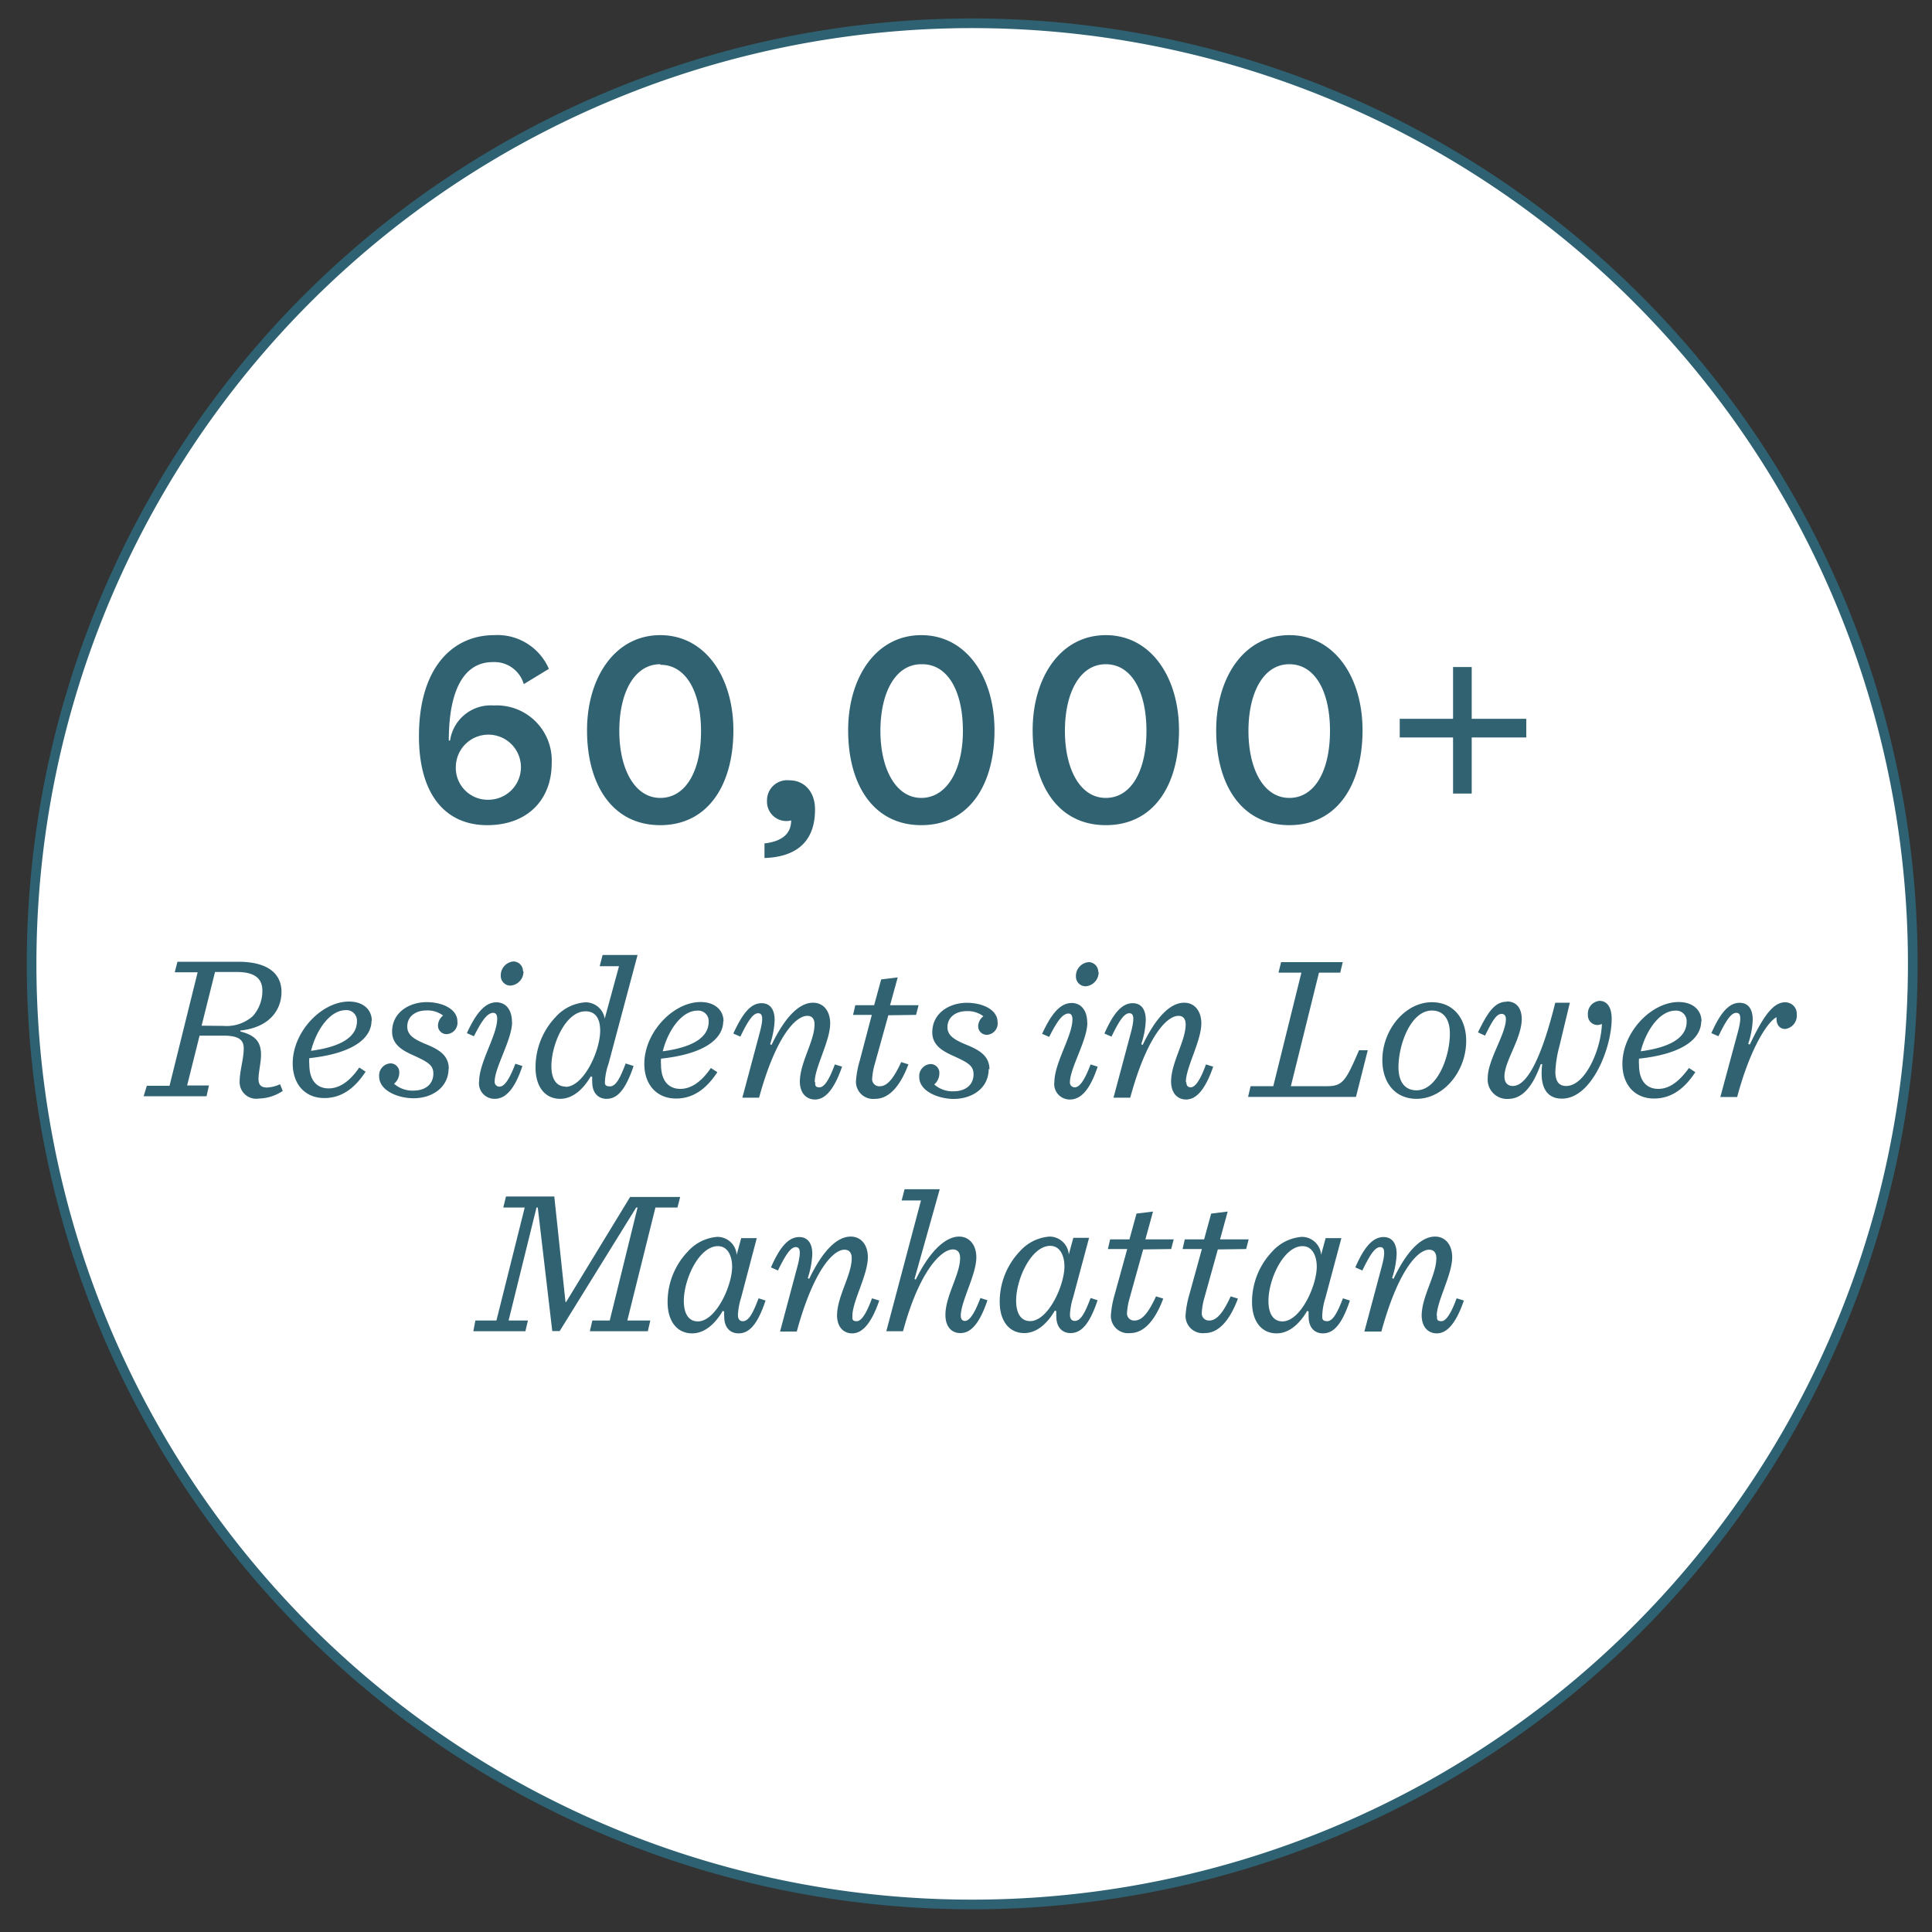 <svg width="200" height="200" xmlns="http://www.w3.org/2000/svg" viewBox="0 0 200 200"><rect x="0" y="0" width="200" height="200" fill="#333333" stroke="none"/><defs><style>.information_circle_1_1{fill:#fff;stroke:#2e6171;stroke-miterlimit:10;}.information_circle_1_2{fill:#306272;}</style></defs><g id="information_circle1"><path class="information_circle_1_1" d="M100.64,197.15A97.37,97.37,0,1,0,3.27,99.78a97.36,97.36,0,0,0,97.37,97.37"/></g><g id="information_circle1_label"><path class="information_circle_1_2" d="M148.73,136.21c0-1.5,1.6-4.24,1.6-6.06,0-1.28-.7-2.14-1.77-2.14-1.46,0-2.94,1.52-4.3,4.37l-.15-.07a9.09,9.09,0,0,0,.47-2.5c0-1.13-.5-1.75-1.35-1.75-1.18,0-2.06,1.15-2.93,3.14l.73.32c.66-1.35,1.24-2.42,1.84-2.42.4,0,.62.32.17,2l-1.8,6.74H143c1.69-6.2,3.72-8.47,4.94-8.47.56,0,.75.4.75.88,0,1.73-1.49,3.91-1.52,5.9,0,1.24.69,1.88,1.57,1.88s1.88-.72,2.8-3.4l-.75-.23c-.54,1.47-1.07,2.37-1.58,2.37s-.45-.28-.45-.53m-16,.55c-.9,0-1.45-.72-1.45-2.12,0-2.26,1.58-5.67,3.53-5.67,1.07,0,1.47,1.12,1.47,2.12,0,2-1.69,5.67-3.55,5.67m6.1-8.62h-1.63l-.47,1.73a2,2,0,0,0-2-1.86,4.56,4.56,0,0,0-3.06,1.52,7.55,7.55,0,0,0-2.09,5.24c0,2,1,3.23,2.54,3.23,1.18,0,2.29-.83,3.17-2.33l.15.07a4.09,4.09,0,0,0,0,.53c0,1.18.66,1.73,1.47,1.73,1,0,1.91-.72,2.8-3.4l-.72-.23c-.56,1.47-1.05,2.37-1.63,2.37s-.51-.36-.51-.64a6.87,6.87,0,0,1,.32-1.76ZM129,129.3l.26-1H126.3l.79-2.88-1.71.21-.73,2.67h-2l-.23,1h2l-1.31,4.75a10.1,10.1,0,0,0-.38,2.09,1.78,1.78,0,0,0,2,1.86c.92,0,2.29-.55,3.42-3.57l-.75-.23c-.64,1.39-1.33,2.5-2.2,2.5a.74.74,0,0,1-.79-.84,6.82,6.82,0,0,1,.27-1.52l1.39-5Zm-7.76,0,.26-1h-2.93l.79-2.88-1.71.21-.73,2.67h-2l-.23,1h2l-1.31,4.75a10.1,10.1,0,0,0-.38,2.09,1.78,1.78,0,0,0,2,1.86c.92,0,2.29-.55,3.42-3.57l-.75-.23c-.64,1.39-1.33,2.5-2.2,2.5a.74.74,0,0,1-.8-.84,7.08,7.08,0,0,1,.28-1.52l1.39-5Zm-14.6,7.46c-.9,0-1.45-.72-1.45-2.12,0-2.26,1.58-5.67,3.53-5.67,1.07,0,1.47,1.12,1.47,2.12,0,2-1.69,5.67-3.55,5.67m6.1-8.62h-1.63l-.47,1.73a2,2,0,0,0-2-1.86,4.56,4.56,0,0,0-3.06,1.52,7.55,7.55,0,0,0-2.09,5.24c0,2,1,3.23,2.54,3.23,1.18,0,2.29-.83,3.17-2.33l.15.07a4.09,4.09,0,0,0,0,.53c0,1.18.66,1.73,1.47,1.73,1,0,1.91-.72,2.8-3.4l-.72-.23c-.56,1.47-1,2.37-1.63,2.37-.43,0-.51-.36-.51-.64a6.87,6.87,0,0,1,.32-1.76ZM99.42,138c.94,0,1.9-.72,2.8-3.4l-.73-.23c-.55,1.47-1.09,2.37-1.6,2.37-.34,0-.43-.28-.43-.53,0-1.5,1.61-4.24,1.61-6.06,0-1.28-.73-2.14-1.78-2.14-1.46,0-3.1,1.61-4.49,4.45l-.13-.06,2.61-9.29H93.64l-.3,1.16h2l-3.59,13.54h1.73c1.67-6.2,3.94-8.47,5.16-8.47.55,0,.75.4.75.88,0,1.73-1.52,3.91-1.52,5.9,0,1.24.66,1.88,1.54,1.88m-11.17-1.79c0-1.5,1.6-4.24,1.6-6.06,0-1.28-.7-2.14-1.77-2.14-1.46,0-2.93,1.52-4.3,4.37l-.15-.07a9.09,9.09,0,0,0,.47-2.5c0-1.13-.5-1.75-1.35-1.75-1.18,0-2.06,1.15-2.93,3.14l.72.32c.67-1.35,1.25-2.42,1.84-2.42.41,0,.62.32.18,2l-1.8,6.74h1.73c1.69-6.2,3.72-8.47,4.94-8.47.56,0,.75.4.75.88,0,1.73-1.49,3.91-1.52,5.9,0,1.24.69,1.88,1.57,1.88s1.88-.72,2.8-3.4l-.75-.23c-.54,1.47-1.07,2.37-1.58,2.37s-.45-.28-.45-.53m-16,.55c-.9,0-1.45-.72-1.45-2.12,0-2.26,1.58-5.67,3.53-5.67,1.07,0,1.47,1.12,1.47,2.12,0,2-1.69,5.67-3.55,5.67m6.1-8.62H76.73l-.47,1.73a2,2,0,0,0-2-1.86,4.56,4.56,0,0,0-3.06,1.52,7.55,7.55,0,0,0-2.09,5.24c0,2,1,3.23,2.54,3.23,1.18,0,2.29-.83,3.17-2.33l.15.07a4,4,0,0,0,0,.53c0,1.18.67,1.73,1.48,1.73,1,0,1.91-.72,2.8-3.4l-.72-.23c-.56,1.47-1,2.37-1.63,2.37-.43,0-.51-.36-.51-.64a6.87,6.87,0,0,1,.32-1.76ZM49,137.81h5.39l.26-1.11h-2L55.54,125h.13l1.5,12.79h.77L65.86,125H66L63.12,136.7h-1.8l-.26,1.11h6l.26-1.11H64.94L67.85,125h2.28l.28-1.09H65.23L58.6,134.79h-.06l-1.16-10.93h-5L52.1,125h2.22L51.39,136.7H49.21Z"/><path class="information_circle_1_2" d="M178.09,113.56h1.74c1.39-5.2,3.21-7.85,4.08-8.26-.06.77.32,1.22.9,1.22A1.39,1.39,0,0,0,186,105a1.18,1.18,0,0,0-1.22-1.24c-1.29,0-2.33,1.63-3.64,4.37l-.17-.07a8.73,8.73,0,0,0,.47-2.5c0-1.13-.49-1.75-1.35-1.75-1.17,0-2.05,1.15-2.93,3.14l.73.32c.66-1.35,1.24-2.42,1.84-2.42.41,0,.62.32.17,2Zm-4.64-8.94a1.08,1.08,0,0,1,1.15,1.15c0,1.33-1.11,2.57-4.75,3.06.49-2,1.88-4.21,3.6-4.21m2.69,1.11c0-1.11-.83-2-2.37-2-2.83,0-5.82,3.13-5.82,6.4,0,2.22,1.34,3.59,3.27,3.59s3.25-1.17,4.28-2.73l-.66-.43c-1,1.37-2,2.16-3.17,2.16s-2-.77-2-2.5a3.44,3.44,0,0,1,0-.63c4.41-.47,6.44-2,6.44-3.89m-20.16-2c-1.26,0-2,1.22-2.95,3.17l.73.34c.72-1.45,1.15-2.25,1.71-2.25.36,0,.45.28.45.54,0,1.54-1.88,4.21-1.88,6.08a2,2,0,0,0,2.09,2.18c1.48,0,2.55-1.24,3.4-3.6l.15,0a7.37,7.37,0,0,0-.06,1c0,1.46.58,2.57,2.1,2.57,3.1,0,5.15-5.27,5.15-8.26,0-1.2-.47-1.86-1.26-1.86a1.32,1.32,0,0,0-1.2,1.43,1,1,0,0,0,1,1.07,1.48,1.48,0,0,0,.45-.11c-.09,2.62-1.71,6.42-3.7,6.42-.73,0-1.12-.45-1.12-1.49a11.84,11.84,0,0,1,.41-2.59l1.09-4.54H161c-1.33,5.37-2.83,8.62-4.39,8.62-.51,0-.87-.3-.87-1,0-1.56,1.77-3.9,1.79-5.91,0-1.17-.57-1.84-1.54-1.84M150.09,107c0,2.36-1.28,5.87-3.46,5.87-1.07,0-1.86-.73-1.86-2.4,0-2.35,1.28-5.86,3.46-5.86,1.07,0,1.86.73,1.86,2.39m-1.86-3.25c-2.76,0-5.13,2.83-5.13,6,0,2.28,1.28,4,3.55,4,2.76,0,5.13-2.82,5.13-6,0-2.29-1.3-4-3.55-4m-15.61-4.15-.27,1.09h2.37l-2.91,11.75h-2.35l-.26,1.11h11.17l1.22-4.83h-.9c-1.31,3-1.63,3.72-3.25,3.72h-3.81l2.91-11.75h2.2l.26-1.09ZM122.76,112c0-1.5,1.6-4.24,1.6-6.06,0-1.28-.7-2.14-1.77-2.14-1.46,0-2.93,1.52-4.3,4.37l-.15-.07a8.73,8.73,0,0,0,.47-2.5c0-1.13-.49-1.75-1.35-1.75-1.18,0-2.05,1.15-2.93,3.14l.73.32c.66-1.35,1.24-2.42,1.84-2.42.4,0,.62.32.17,2l-1.8,6.74H117c1.69-6.2,3.73-8.47,5-8.47.55,0,.74.41.74.88,0,1.73-1.49,3.91-1.51,5.9,0,1.24.68,1.88,1.56,1.88s1.88-.72,2.8-3.4l-.75-.23c-.53,1.47-1.07,2.37-1.58,2.37-.36,0-.45-.28-.45-.53m-10.26-6.14c0-1.31-.65-2.06-1.61-2.06-1.24,0-2.16,1.24-3.06,3.19l.73.32c.68-1.33,1.3-2.42,2-2.42.32,0,.41.3.41.6,0,1.71-1.84,4.45-1.87,6.46a1.6,1.6,0,0,0,1.61,1.84c1,0,2-.77,2.87-3.4l-.73-.23c-.6,1.56-1.11,2.37-1.65,2.37a.49.49,0,0,1-.49-.55c0-1.42,1.8-4.35,1.8-6.12m1.13-5.29a1,1,0,0,0-1-1,1.44,1.44,0,0,0-1.31,1.5,1,1,0,0,0,1,1,1.45,1.45,0,0,0,1.35-1.48m-11.3,10.1c0-1.39-1-2-2.35-2.55s-2-1-2-1.84c0-1,.82-1.66,2-1.66a2.71,2.71,0,0,1,1.72.53,1.36,1.36,0,0,0-.54,1,.88.88,0,0,0,.94.92,1.17,1.17,0,0,0,1.07-1.31c0-1.24-1.47-2-3.19-2s-3.57,1-3.57,3.06c0,1.41,1.2,2,2.27,2.48,1.48.67,2,1,2,1.86,0,1.1-.83,1.76-2.07,1.76a2.84,2.84,0,0,1-2-.71,1.48,1.48,0,0,0,.53-1.11.91.91,0,0,0-.92-1,1.25,1.25,0,0,0-1.16,1.35c0,1.47,2,2.26,3.56,2.26,1.9,0,3.63-1.09,3.63-3.12m-7.52-5.58.26-1H92.14l.79-2.88-1.71.21-.73,2.67H88.54l-.23,1h1.94L89,109.8a10.12,10.12,0,0,0-.39,2.09,1.78,1.78,0,0,0,2,1.86c.92,0,2.29-.55,3.43-3.57l-.75-.23c-.64,1.39-1.33,2.5-2.21,2.5a.74.74,0,0,1-.79-.84,6.93,6.93,0,0,1,.28-1.51l1.39-5ZM84.34,112c0-1.5,1.6-4.24,1.6-6.06,0-1.28-.7-2.14-1.77-2.14-1.46,0-2.93,1.52-4.3,4.37l-.15-.07a9.09,9.09,0,0,0,.47-2.5c0-1.13-.49-1.75-1.35-1.75-1.18,0-2,1.15-2.93,3.14l.73.32c.66-1.35,1.24-2.42,1.84-2.42.4,0,.62.32.17,2l-1.8,6.74h1.73c1.69-6.2,3.73-8.47,5-8.47.55,0,.74.41.74.88,0,1.73-1.49,3.91-1.52,5.9,0,1.24.69,1.88,1.57,1.88s1.88-.72,2.8-3.4l-.75-.23c-.53,1.47-1.07,2.37-1.58,2.37s-.45-.28-.45-.53M72.2,104.62a1.08,1.08,0,0,1,1.16,1.15c0,1.33-1.11,2.57-4.75,3.06.49-2,1.88-4.21,3.59-4.21m2.7,1.11c0-1.11-.84-2-2.38-2-2.82,0-5.82,3.13-5.82,6.4,0,2.22,1.35,3.59,3.28,3.59s3.25-1.17,4.28-2.73l-.67-.43c-.94,1.37-2,2.16-3.16,2.16s-2-.77-2-2.5a3.44,3.44,0,0,1,0-.63c4.41-.47,6.44-2,6.44-3.89m-10.1,4.39c-.56,1.47-1,2.37-1.63,2.37s-.51-.36-.51-.64A6.74,6.74,0,0,1,63,110.1l3-11.24H62.38l-.3,1.16h2l-1.48,5.43a2,2,0,0,0-2-1.69,4.56,4.56,0,0,0-3.08,1.52,7.54,7.54,0,0,0-2.08,5.24c0,2,1,3.23,2.55,3.23,1.18,0,2.29-.83,3.17-2.33l.15.07a4,4,0,0,0,0,.53c0,1.18.67,1.73,1.48,1.73,1,0,1.9-.72,2.8-3.4Zm-6.23,2.39c-.9,0-1.46-.72-1.46-2.12,0-2.22,1.46-5.67,3.53-5.67,1.1,0,1.52.84,1.52,2,0,2.1-1.71,5.82-3.59,5.82M53,105.82c0-1.31-.65-2.06-1.61-2.06-1.24,0-2.16,1.24-3.06,3.19l.73.32c.68-1.33,1.3-2.42,2-2.42.32,0,.41.3.41.6,0,1.71-1.84,4.45-1.87,6.46a1.6,1.6,0,0,0,1.61,1.84c1,0,2-.77,2.87-3.4l-.73-.23c-.6,1.56-1.11,2.37-1.65,2.37a.49.49,0,0,1-.49-.55c0-1.42,1.8-4.35,1.8-6.12m1.13-5.29a1,1,0,0,0-1-1,1.44,1.44,0,0,0-1.3,1.5,1,1,0,0,0,1,1,1.45,1.45,0,0,0,1.35-1.48m-7.73,10.1c0-1.39-1-2-2.35-2.55s-1.95-1-1.95-1.84c0-1,.81-1.66,2-1.66a2.65,2.65,0,0,1,1.71.53,1.35,1.35,0,0,0-.53,1,.88.88,0,0,0,.94.92,1.17,1.17,0,0,0,1.07-1.31c0-1.24-1.48-2-3.19-2s-3.57,1-3.57,3.06c0,1.41,1.2,2,2.27,2.48,1.47.67,2,1,2,1.86,0,1.1-.83,1.76-2.07,1.76a2.89,2.89,0,0,1-2-.71,1.45,1.45,0,0,0,.54-1.11.91.91,0,0,0-.92-1,1.25,1.25,0,0,0-1.16,1.35c0,1.47,1.95,2.26,3.56,2.26,1.9,0,3.63-1.09,3.63-3.12m-10.64-6a1.08,1.08,0,0,1,1.15,1.15c0,1.33-1.11,2.57-4.75,3.06.49-2,1.88-4.21,3.6-4.21m2.69,1.11c0-1.11-.83-2-2.37-2-2.83,0-5.82,3.13-5.82,6.4,0,2.22,1.34,3.59,3.27,3.59s3.25-1.17,4.28-2.73l-.66-.43c-.94,1.37-2,2.16-3.17,2.16s-2-.77-2-2.5a3.44,3.44,0,0,1,0-.63c4.41-.47,6.44-2,6.44-3.89m-17.59.53,1.39-5.56h2.27c1.9,0,2.63.73,2.63,1.93a3.9,3.9,0,0,1-1,2.65,4.11,4.11,0,0,1-3.06,1Zm-6,7.3h6.51l.25-1.11H19.37l1.29-5.16h2.5c1.67,0,2.07.52,2.07,1.33,0,1.07-.42,2.35-.42,3.36a1.72,1.72,0,0,0,2,1.82,4.58,4.58,0,0,0,2.46-.79l-.28-.69a3.67,3.67,0,0,1-1.33.34c-.6,0-.9-.23-.9-.9s.26-1.69.26-2.48c0-1.22-.45-2-2.14-2.42l0-.1c3.06-.32,4.26-2.18,4.26-4,0-1.56-1-3.12-4.49-3.12H18.37l-.28,1.09h2.37l-2.91,11.75H15.2Z"/></g><g id="information_circle1_number"><path class="information_circle_1_2" d="M144.9,74.41v1.93h5.52v5.81h1.93V76.34H158V74.41h-5.65V69.05h-1.93v5.36Zm-11.43-5.65c2.67,0,4.21,2.83,4.21,6.9s-1.54,6.94-4.21,6.94-4.23-3-4.23-6.94,1.54-6.9,4.23-6.9m0,16.66c4.95,0,7.58-4.17,7.58-9.82,0-5.43-2.86-9.85-7.58-9.85s-7.57,4.42-7.57,9.85c0,5.65,2.63,9.82,7.57,9.82m-19-16.66c2.67,0,4.21,2.83,4.21,6.9s-1.54,6.94-4.21,6.94-4.23-3-4.23-6.94,1.54-6.9,4.23-6.9m0,16.66c5,0,7.58-4.17,7.58-9.82,0-5.43-2.86-9.85-7.58-9.85s-7.57,4.42-7.57,9.85c0,5.65,2.63,9.82,7.57,9.82m-19-16.66c2.67,0,4.21,2.83,4.21,6.9S98,82.6,95.37,82.6s-4.23-3-4.23-6.94,1.54-6.9,4.23-6.9m0,16.66c4.95,0,7.58-4.17,7.58-9.82,0-5.43-2.86-9.85-7.58-9.85S87.8,70.17,87.8,75.6c0,5.65,2.63,9.82,7.57,9.82m-11-1.64c0-1.86-1.15-3-2.63-3a2.09,2.09,0,0,0-2.34,2.15,2,2,0,0,0,2.5,2c0,1.48-1.09,2.19-2.76,2.38v1.51c3.12-.1,5.23-1.54,5.23-5m-16-15c2.66,0,4.2,2.83,4.2,6.9S71,82.6,68.35,82.6s-4.24-3-4.24-6.94,1.54-6.9,4.24-6.9m0,16.66c4.94,0,7.57-4.17,7.57-9.82,0-5.43-2.86-9.85-7.57-9.85s-7.58,4.42-7.58,9.85c0,5.65,2.63,9.82,7.58,9.82M47.19,79.29a3.37,3.37,0,1,1,3.34,3.5,3.3,3.3,0,0,1-3.34-3.5m9.63-10.05a5.8,5.8,0,0,0-5.68-3.49c-4.2,0-7.77,3.27-7.77,10.46,0,6.06,2.76,9.21,7.06,9.21s6.68-2.76,6.68-6.39a5.7,5.7,0,0,0-6-6,4.25,4.25,0,0,0-4.52,3.63h-.13c0-5.23,1.57-8.12,4.55-8.12a3.16,3.16,0,0,1,3.21,2.28Z"/></g></svg>
